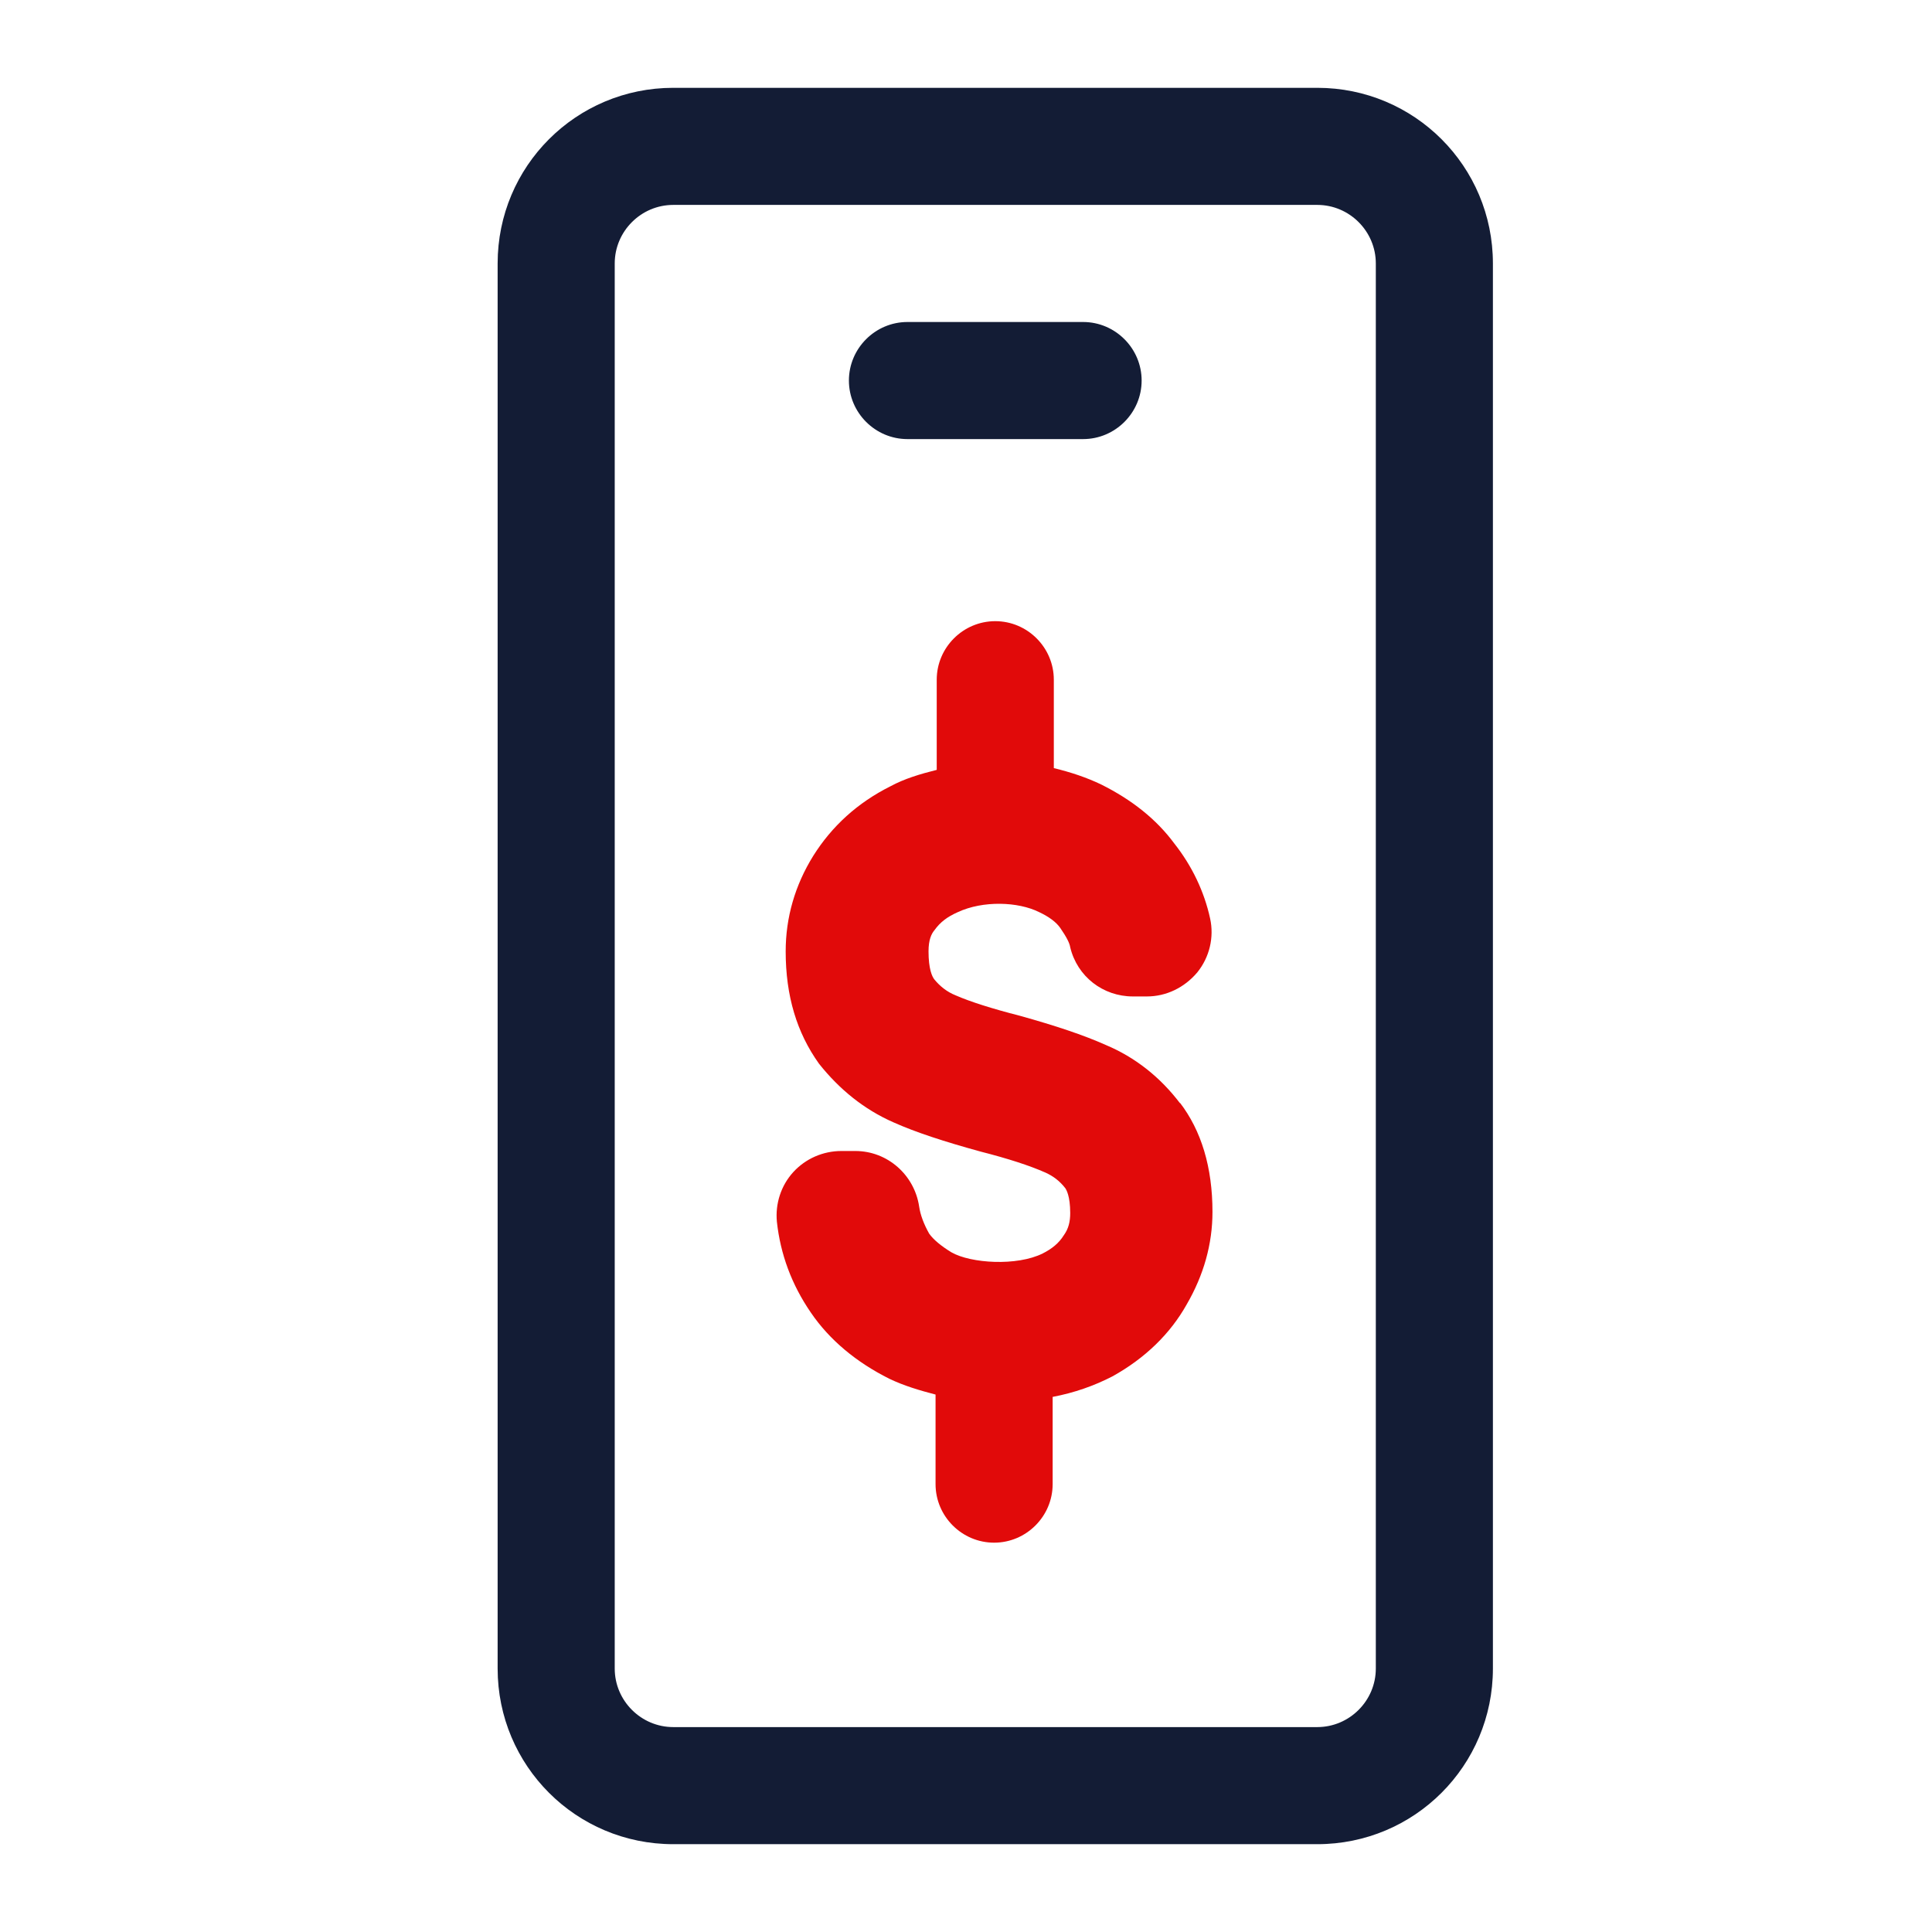 <svg width="33" height="33" viewBox="0 0 33 33" fill="none" xmlns="http://www.w3.org/2000/svg">
<path fill-rule="evenodd" clip-rule="evenodd" d="M11.5 1.5C9.84 1.5 8.5 2.84 8.5 4.5V28.5C8.5 30.16 9.84 31.5 11.5 31.5H22.5C24.16 31.5 25.5 30.16 25.5 28.5V4.5C25.5 2.84 24.16 1.5 22.5 1.5H11.5ZM10.5 4.5C10.5 3.95 10.95 3.5 11.5 3.5H22.5C23.05 3.5 23.5 3.95 23.5 4.5V28.5C23.5 29.05 23.05 29.5 22.5 29.5H11.5C10.95 29.5 10.5 29.05 10.5 28.5V4.5ZM18.5 5.5H15.5C14.95 5.5 14.5 5.95 14.5 6.5C14.5 7.05 14.95 7.5 15.5 7.5H18.5C19.05 7.5 19.5 7.05 19.5 6.5C19.5 5.95 19.05 5.5 18.5 5.5Z" fill="#131C35"/>
<path d="M20.16 18.85C19.82 18.4 19.39 18.06 18.89 17.85C18.51 17.68 18.03 17.52 17.42 17.35C16.95 17.23 16.57 17.11 16.32 17C16.17 16.94 16.05 16.84 15.96 16.73C15.92 16.68 15.86 16.55 15.86 16.25C15.86 16.05 15.91 15.95 15.96 15.89C16.06 15.75 16.18 15.66 16.36 15.58C16.79 15.38 17.39 15.4 17.75 15.58C17.92 15.66 18.04 15.75 18.11 15.85C18.22 16.01 18.27 16.11 18.28 16.18C18.4 16.68 18.84 17.02 19.35 17.02H19.59C19.92 17.02 20.23 16.87 20.45 16.61C20.66 16.35 20.74 16.01 20.67 15.69C20.57 15.23 20.36 14.79 20.06 14.41C19.75 13.99 19.33 13.66 18.81 13.4C18.56 13.28 18.29 13.19 18 13.12V11.61C18 11.06 17.55 10.61 17 10.61C16.45 10.61 16 11.06 16 11.61V13.15C15.72 13.22 15.45 13.3 15.21 13.43C14.65 13.71 14.21 14.11 13.89 14.62C13.58 15.12 13.42 15.67 13.42 16.25C13.42 17.01 13.61 17.64 13.99 18.17C14.34 18.61 14.76 18.95 15.26 19.17C15.64 19.34 16.13 19.5 16.75 19.67C17.22 19.79 17.59 19.91 17.86 20.03C17.99 20.09 18.1 20.17 18.2 20.3C18.21 20.32 18.28 20.42 18.28 20.72C18.28 20.87 18.25 20.99 18.17 21.1C18.09 21.23 17.97 21.33 17.81 21.41C17.37 21.63 16.58 21.58 16.25 21.39C16.07 21.28 15.94 21.17 15.87 21.07C15.78 20.91 15.72 20.75 15.7 20.61C15.62 20.07 15.16 19.66 14.61 19.66H14.37C14.06 19.66 13.76 19.79 13.55 20.02C13.34 20.25 13.24 20.56 13.27 20.87C13.33 21.42 13.52 21.94 13.85 22.42C14.17 22.89 14.63 23.27 15.19 23.55C15.44 23.67 15.71 23.75 15.98 23.82V25.35C15.98 25.9 16.43 26.35 16.98 26.35C17.53 26.35 17.98 25.9 17.98 25.35V23.86C18.35 23.79 18.69 23.67 19 23.51C19.56 23.2 19.99 22.78 20.27 22.28C20.56 21.78 20.71 21.25 20.71 20.7C20.71 19.94 20.52 19.31 20.15 18.83L20.16 18.85Z" fill="#E10A0A"/>
</svg>

